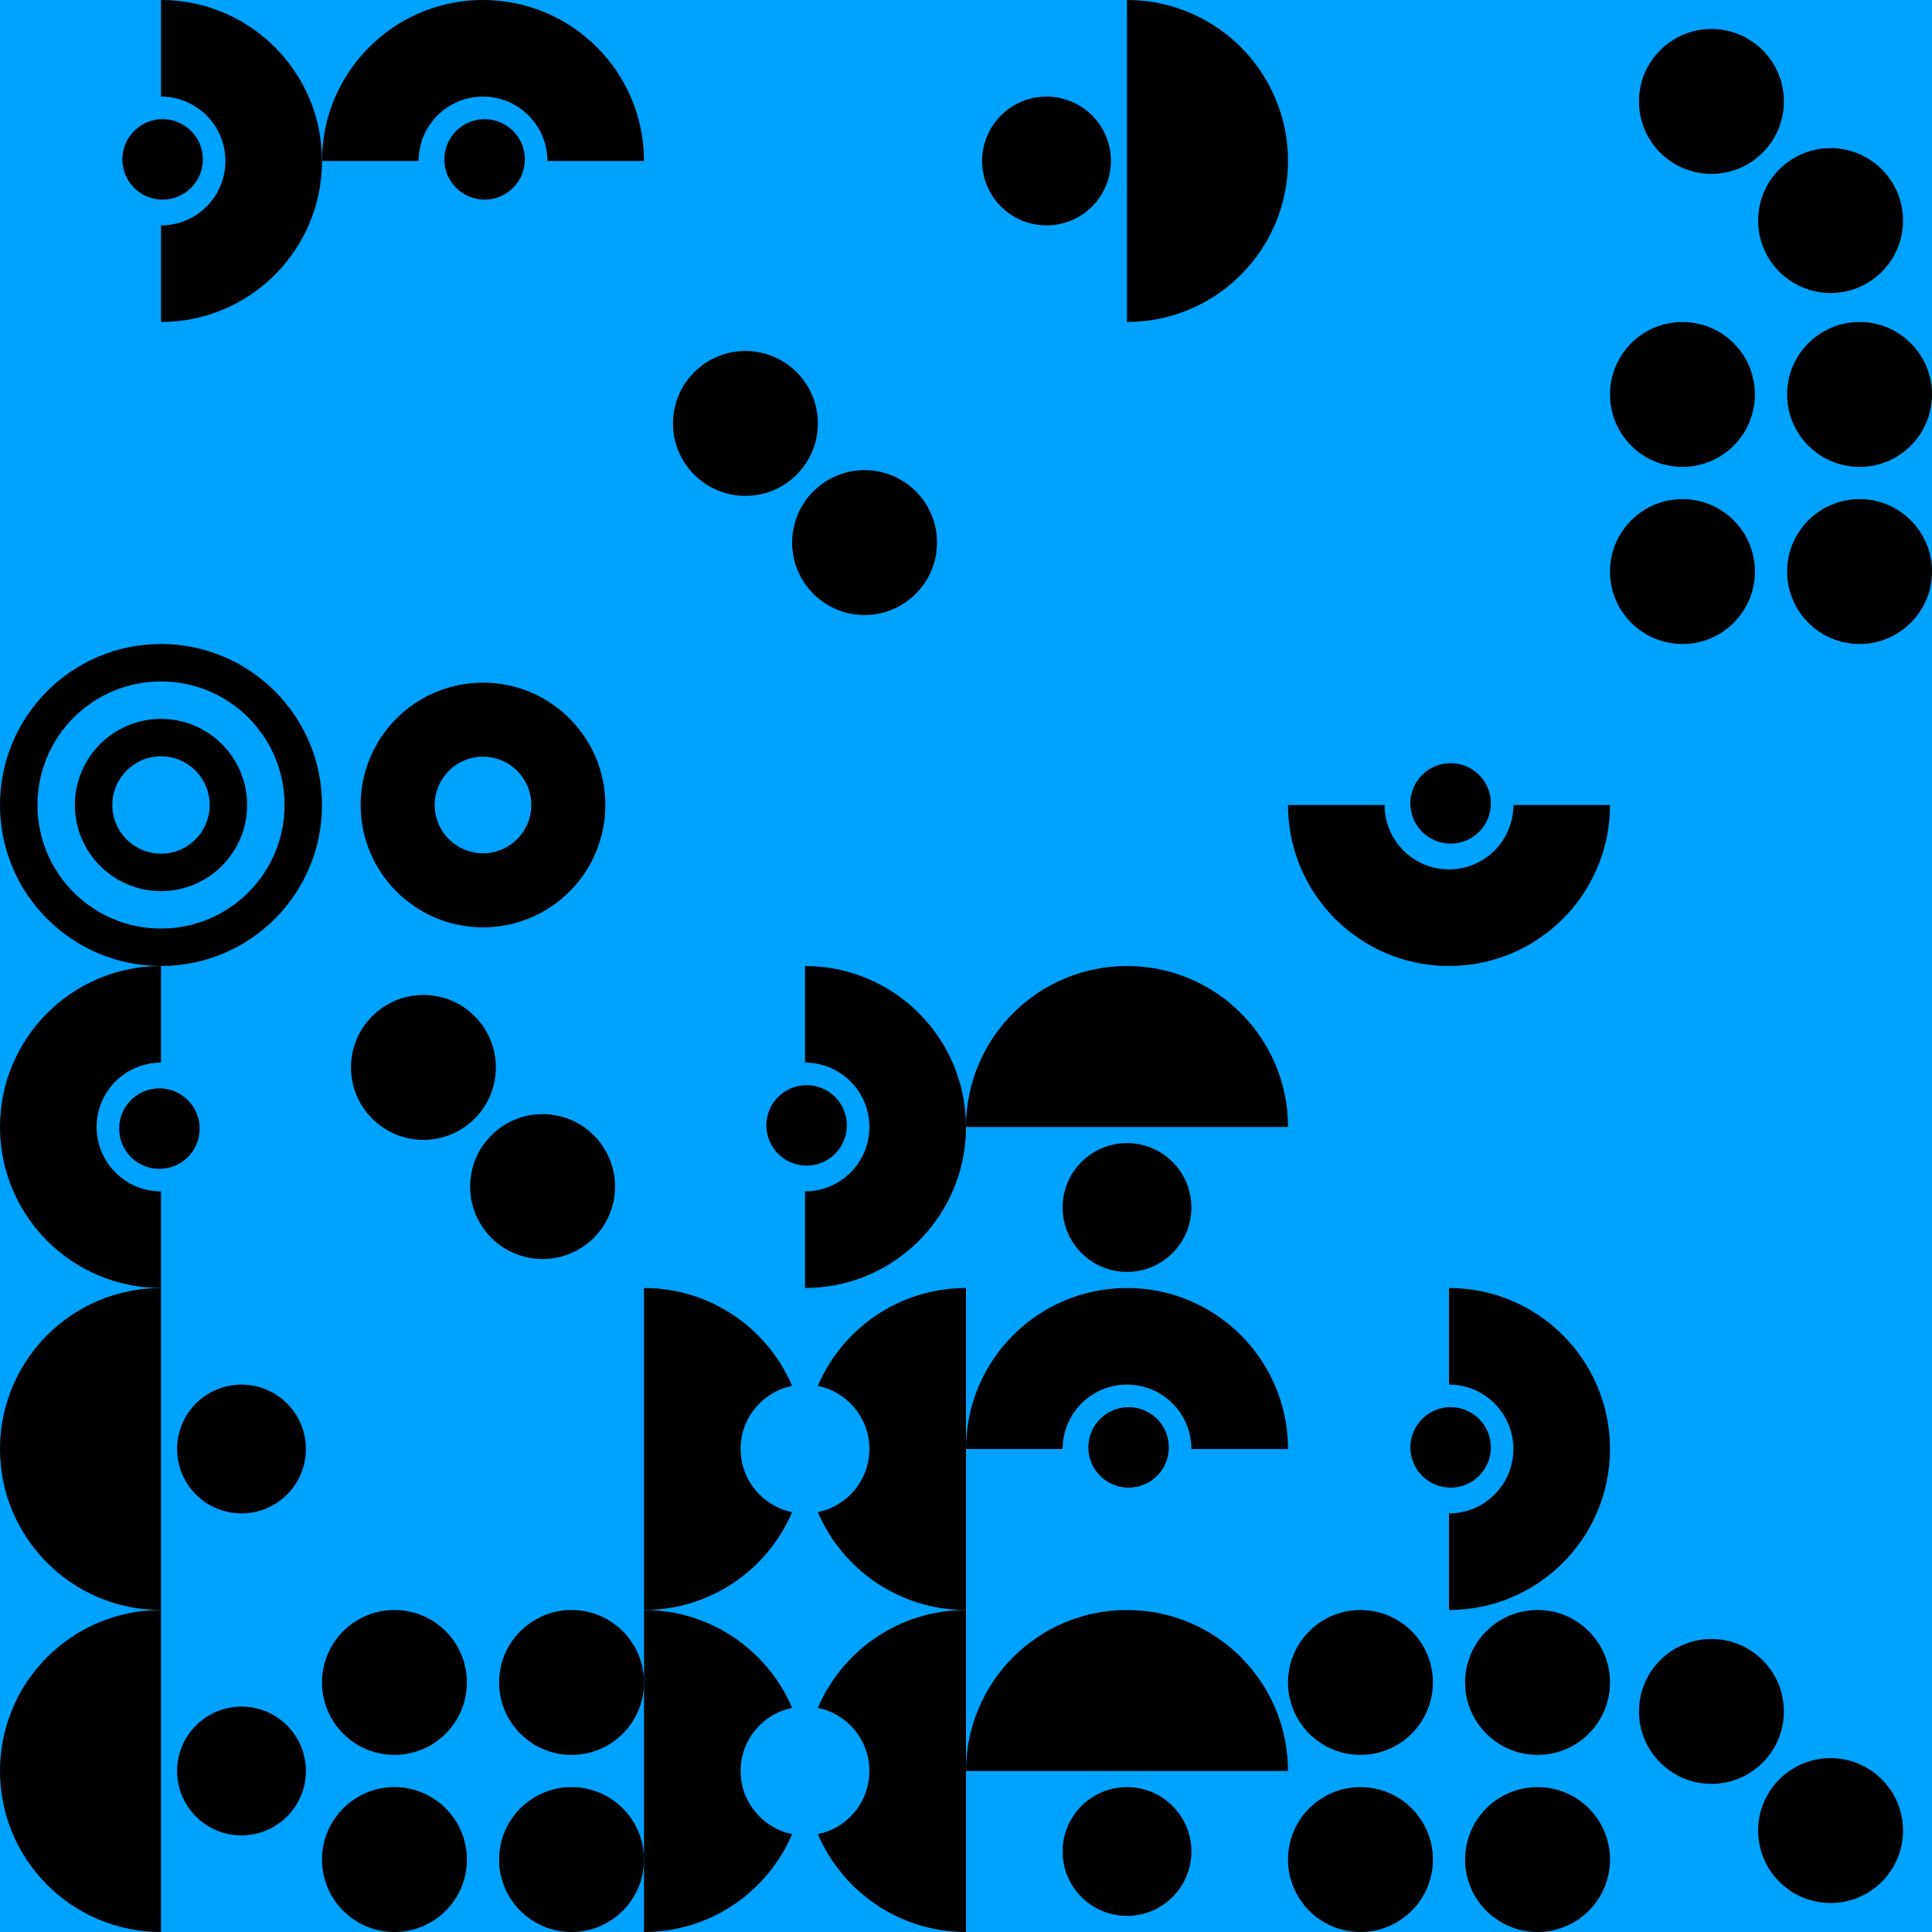 <svg width='600' height='600' viewBox='0 0 600 600' xmlns='http://www.w3.org/2000/svg' xmlns:xlink= 'http://www.w3.org/1999/xlink'> <rect width='600' height='600' fill='#00a2ff' /> <g transform='translate(0.00, 0.00)'> <g transformOrigin='center' transform='scale(1.00, 1.00)'> <g transformOrigin='center' transform='rotate(0.00, 50, 50)' opacity='1'> <svg width='100' height='100' viewBox='0 0 100 100' fill='#00ff7e' xmlns='http://www.w3.org/2000/svg'><path fill-rule='evenodd' clip-rule='evenodd' d='M50 0C77.614 0 100 22.386 100 50C100 77.614 77.614 100 50 100V70C61.046 70 70 61.046 70 50C70 38.954 61.046 30 50 30V0Z' fill='current'/><circle cx='50.5' cy='49.5' r='12.5' fill='current'/></svg> </g> </g> </g> <g transform='translate(100.00, 0.00)'> <g transformOrigin='center' transform='scale(1.00, 1.00)'> <g transformOrigin='center' transform='rotate(0.00, 50, 50)' opacity='1'> <svg width='100' height='100' viewBox='0 0 100 100' fill='#ff00de' xmlns='http://www.w3.org/2000/svg'><path fill-rule='evenodd' clip-rule='evenodd' d='M0 50C-3.57628e-07 22.386 22.386 0 50 0C77.614 0 100 22.386 100 50L70 50C70 38.954 61.046 30 50 30C38.954 30 30 38.954 30 50L0 50Z' fill='current'/><circle cx='50.5' cy='49.5' r='12.5' fill='current'/></svg> </g> </g> </g> <g transform='translate(300.00, 0.00)'> <g transformOrigin='center' transform='scale(1.00, 1.00)'> <g transformOrigin='center' transform='rotate(0.00, 50, 50)' opacity='1'> <svg width='100' height='100' viewBox='0 0 100 100' fill='#4800ff' xmlns='http://www.w3.org/2000/svg'><path d='M100 50C100 22.386 77.614 0 50 0L50 100C77.614 100 100 77.614 100 50Z' fill='current'/><circle cx='25' cy='50' r='20' fill='current'/></svg> </g> </g> </g> <g transform='translate(500.00, 0.00)'> <g transformOrigin='center' transform='scale(1.00, 1.00)'> <g transformOrigin='center' transform='rotate(0.00, 50, 50)' opacity='1'> <svg width='100' height='100' viewBox='0 0 100 100' fill='#00ff7e' xmlns='http://www.w3.org/2000/svg'><circle cx='31.5' cy='31.5' r='22.5' fill='current'/><circle cx='68.5' cy='68.5' r='22.5' fill='current'/></svg> </g> </g> </g> <g transform='translate(200.00, 100.00)'> <g transformOrigin='center' transform='scale(1.00, 1.00)'> <g transformOrigin='center' transform='rotate(0.00, 50, 50)' opacity='1'> <svg width='100' height='100' viewBox='0 0 100 100' fill='#ff00de' xmlns='http://www.w3.org/2000/svg'><circle cx='31.5' cy='31.5' r='22.5' fill='current'/><circle cx='68.5' cy='68.5' r='22.5' fill='current'/></svg> </g> </g> </g> <g transform='translate(500.00, 100.00)'> <g transformOrigin='center' transform='scale(1.00, 1.00)'> <g transformOrigin='center' transform='rotate(0.00, 50, 50)' opacity='1'> <svg width='100' height='100' viewBox='0 0 100 100' fill='#ff00de' xmlns='http://www.w3.org/2000/svg'><circle cx='22.5' cy='22.5' r='22.5' fill='current'/><circle cx='22.5' cy='77.5' r='22.5' fill='current'/><circle cx='77.5' cy='22.5' r='22.5' fill='current'/><circle cx='77.5' cy='77.5' r='22.5' fill='current'/></svg> </g> </g> </g> <g transform='translate(0.00, 200.00)'> <g transformOrigin='center' transform='scale(1.00, 1.00)'> <g transformOrigin='center' transform='rotate(0.00, 50, 50)' opacity='1'> <svg width='100' height='100' viewBox='0 0 100 100' fill='#00e4ff' xmlns='http://www.w3.org/2000/svg'><path fill-rule='evenodd' clip-rule='evenodd' d='M88.372 50C88.372 71.192 71.192 88.372 50 88.372C28.808 88.372 11.628 71.192 11.628 50C11.628 28.808 28.808 11.628 50 11.628C71.192 11.628 88.372 28.808 88.372 50ZM100 50C100 77.614 77.614 100 50 100C22.386 100 0 77.614 0 50C0 22.386 22.386 0 50 0C77.614 0 100 22.386 100 50ZM65.116 50C65.116 58.349 58.349 65.116 50 65.116C41.651 65.116 34.884 58.349 34.884 50C34.884 41.651 41.651 34.884 50 34.884C58.349 34.884 65.116 41.651 65.116 50ZM76.744 50C76.744 64.77 64.77 76.744 50 76.744C35.23 76.744 23.256 64.77 23.256 50C23.256 35.23 35.23 23.256 50 23.256C64.77 23.256 76.744 35.23 76.744 50Z' fill='current'/></svg> </g> </g> </g> <g transform='translate(100.00, 200.00)'> <g transformOrigin='center' transform='scale(1.00, 1.00)'> <g transformOrigin='center' transform='rotate(0.00, 50, 50)' opacity='1'> <svg width='100' height='100' viewBox='0 0 100 100' fill='#00ff7e' xmlns='http://www.w3.org/2000/svg'><path fill-rule='evenodd' clip-rule='evenodd' d='M50 88C70.987 88 88 70.987 88 50C88 29.013 70.987 12 50 12C29.013 12 12 29.013 12 50C12 70.987 29.013 88 50 88ZM50 65C58.284 65 65 58.284 65 50C65 41.716 58.284 35 50 35C41.716 35 35 41.716 35 50C35 58.284 41.716 65 50 65Z' fill='current'/></svg> </g> </g> </g> <g transform='translate(400.00, 200.00)'> <g transformOrigin='center' transform='scale(1.00, 1.00)'> <g transformOrigin='center' transform='rotate(0.00, 50, 50)' opacity='1'> <svg width='100' height='100' viewBox='0 0 100 100' fill='#00e4ff' xmlns='http://www.w3.org/2000/svg'><path fill-rule='evenodd' clip-rule='evenodd' d='M100 50C100 77.614 77.614 100 50 100C22.386 100 -1.95703e-06 77.614 -4.37114e-06 50L30 50C30 61.046 38.954 70 50 70C61.046 70 70 61.046 70 50L100 50Z' fill='current'/><circle cx='50.5' cy='49.5' r='12.5' fill='current'/></svg> </g> </g> </g> <g transform='translate(0.00, 300.00)'> <g transformOrigin='center' transform='scale(1.00, 1.00)'> <g transformOrigin='center' transform='rotate(0.00, 50, 50)' opacity='1'> <svg width='100' height='100' viewBox='0 0 100 100' fill='#ff00de' xmlns='http://www.w3.org/2000/svg'><path fill-rule='evenodd' clip-rule='evenodd' d='M50 100C22.386 100 -1.95703e-06 77.614 -4.37114e-06 50C-6.78525e-06 22.386 22.386 2.41411e-06 50 0L50 30C38.954 30 30 38.954 30 50C30 61.046 38.954 70 50 70L50 100Z' fill='current'/><circle cx='49.5' cy='50.5' r='12.5' transform='rotate(180 49.5 50.5)' fill='current'/></svg> </g> </g> </g> <g transform='translate(100.00, 300.00)'> <g transformOrigin='center' transform='scale(1.00, 1.00)'> <g transformOrigin='center' transform='rotate(0.00, 50, 50)' opacity='1'> <svg width='100' height='100' viewBox='0 0 100 100' fill='#4800ff' xmlns='http://www.w3.org/2000/svg'><circle cx='31.5' cy='31.5' r='22.5' fill='current'/><circle cx='68.5' cy='68.5' r='22.5' fill='current'/></svg> </g> </g> </g> <g transform='translate(200.00, 300.00)'> <g transformOrigin='center' transform='scale(1.00, 1.00)'> <g transformOrigin='center' transform='rotate(0.00, 50, 50)' opacity='1'> <svg width='100' height='100' viewBox='0 0 100 100' fill='#00e4ff' xmlns='http://www.w3.org/2000/svg'><path fill-rule='evenodd' clip-rule='evenodd' d='M50 0C77.614 0 100 22.386 100 50C100 77.614 77.614 100 50 100V70C61.046 70 70 61.046 70 50C70 38.954 61.046 30 50 30V0Z' fill='current'/><circle cx='50.5' cy='49.5' r='12.5' fill='current'/></svg> </g> </g> </g> <g transform='translate(300.00, 300.00)'> <g transformOrigin='center' transform='scale(1.00, 1.00)'> <g transformOrigin='center' transform='rotate(0.00, 50, 50)' opacity='1'> <svg width='100' height='100' viewBox='0 0 100 100' fill='#4800ff' xmlns='http://www.w3.org/2000/svg'><path d='M50 2.18557e-06C22.386 3.39263e-06 9.78513e-07 22.386 2.18557e-06 50L100 50C100 22.386 77.614 9.78513e-07 50 2.18557e-06Z' fill='current'/><circle cx='50' cy='75' r='20' transform='rotate(-90 50 75)' fill='current'/></svg> </g> </g> </g> <g transform='translate(0.00, 400.00)'> <g transformOrigin='center' transform='scale(1.00, 1.00)'> <g transformOrigin='center' transform='rotate(0.00, 50, 50)' opacity='1'> <svg width='100' height='100' viewBox='0 0 100 100' fill='#ff00de' xmlns='http://www.w3.org/2000/svg'><path d='M4.37114e-06 50C6.78525e-06 77.614 22.386 100 50 100L50 -4.37114e-06C22.386 -1.95703e-06 1.95703e-06 22.386 4.37114e-06 50Z' fill='current'/><circle cx='75' cy='50' r='20' transform='rotate(180 75 50)' fill='current'/></svg> </g> </g> </g> <g transform='translate(200.00, 400.00)'> <g transformOrigin='center' transform='scale(1.00, 1.00)'> <g transformOrigin='center' transform='rotate(0.00, 50, 50)' opacity='1'> <svg width='100' height='100' viewBox='0 0 100 100' fill='#ff00de' xmlns='http://www.w3.org/2000/svg'><path fill-rule='evenodd' clip-rule='evenodd' d='M46.011 30.398C38.388 12.527 20.657 0 0 0V100C20.657 100 38.388 87.473 46.011 69.602C36.877 67.753 30 59.68 30 50C30 40.32 36.877 32.247 46.011 30.398ZM53.989 69.602C63.123 67.753 70 59.68 70 50C70 40.32 63.123 32.247 53.989 30.398C61.612 12.527 79.343 0 100 0V100C79.343 100 61.612 87.473 53.989 69.602Z' fill='current'/></svg> </g> </g> </g> <g transform='translate(300.00, 400.00)'> <g transformOrigin='center' transform='scale(1.00, 1.00)'> <g transformOrigin='center' transform='rotate(0.00, 50, 50)' opacity='1'> <svg width='100' height='100' viewBox='0 0 100 100' fill='#00ff7e' xmlns='http://www.w3.org/2000/svg'><path fill-rule='evenodd' clip-rule='evenodd' d='M0 50C-3.57628e-07 22.386 22.386 0 50 0C77.614 0 100 22.386 100 50L70 50C70 38.954 61.046 30 50 30C38.954 30 30 38.954 30 50L0 50Z' fill='current'/><circle cx='50.5' cy='49.5' r='12.5' fill='current'/></svg> </g> </g> </g> <g transform='translate(400.00, 400.00)'> <g transformOrigin='center' transform='scale(1.00, 1.00)'> <g transformOrigin='center' transform='rotate(0.00, 50, 50)' opacity='1'> <svg width='100' height='100' viewBox='0 0 100 100' fill='#00e4ff' xmlns='http://www.w3.org/2000/svg'><path fill-rule='evenodd' clip-rule='evenodd' d='M50 0C77.614 0 100 22.386 100 50C100 77.614 77.614 100 50 100V70C61.046 70 70 61.046 70 50C70 38.954 61.046 30 50 30V0Z' fill='current'/><circle cx='50.5' cy='49.5' r='12.5' fill='current'/></svg> </g> </g> </g> <g transform='translate(0.00, 500.00)'> <g transformOrigin='center' transform='scale(1.00, 1.00)'> <g transformOrigin='center' transform='rotate(0.00, 50, 50)' opacity='1'> <svg width='100' height='100' viewBox='0 0 100 100' fill='#4800ff' xmlns='http://www.w3.org/2000/svg'><path d='M4.37114e-06 50C6.78525e-06 77.614 22.386 100 50 100L50 -4.37114e-06C22.386 -1.95703e-06 1.95703e-06 22.386 4.37114e-06 50Z' fill='current'/><circle cx='75' cy='50' r='20' transform='rotate(180 75 50)' fill='current'/></svg> </g> </g> </g> <g transform='translate(100.00, 500.00)'> <g transformOrigin='center' transform='scale(1.00, 1.00)'> <g transformOrigin='center' transform='rotate(0.00, 50, 50)' opacity='1'> <svg width='100' height='100' viewBox='0 0 100 100' fill='#00ff7e' xmlns='http://www.w3.org/2000/svg'><circle cx='22.5' cy='22.5' r='22.5' fill='current'/><circle cx='22.5' cy='77.5' r='22.5' fill='current'/><circle cx='77.5' cy='22.5' r='22.5' fill='current'/><circle cx='77.5' cy='77.5' r='22.5' fill='current'/></svg> </g> </g> </g> <g transform='translate(200.00, 500.00)'> <g transformOrigin='center' transform='scale(1.00, 1.00)'> <g transformOrigin='center' transform='rotate(0.00, 50, 50)' opacity='1'> <svg width='100' height='100' viewBox='0 0 100 100' fill='#00e4ff' xmlns='http://www.w3.org/2000/svg'><path fill-rule='evenodd' clip-rule='evenodd' d='M46.011 30.398C38.388 12.527 20.657 0 0 0V100C20.657 100 38.388 87.473 46.011 69.602C36.877 67.753 30 59.68 30 50C30 40.32 36.877 32.247 46.011 30.398ZM53.989 69.602C63.123 67.753 70 59.68 70 50C70 40.32 63.123 32.247 53.989 30.398C61.612 12.527 79.343 0 100 0V100C79.343 100 61.612 87.473 53.989 69.602Z' fill='current'/></svg> </g> </g> </g> <g transform='translate(300.00, 500.00)'> <g transformOrigin='center' transform='scale(1.00, 1.00)'> <g transformOrigin='center' transform='rotate(0.00, 50, 50)' opacity='1'> <svg width='100' height='100' viewBox='0 0 100 100' fill='#00e4ff' xmlns='http://www.w3.org/2000/svg'><path d='M50 2.18557e-06C22.386 3.39263e-06 9.78513e-07 22.386 2.18557e-06 50L100 50C100 22.386 77.614 9.78513e-07 50 2.18557e-06Z' fill='current'/><circle cx='50' cy='75' r='20' transform='rotate(-90 50 75)' fill='current'/></svg> </g> </g> </g> <g transform='translate(400.00, 500.00)'> <g transformOrigin='center' transform='scale(1.00, 1.00)'> <g transformOrigin='center' transform='rotate(0.00, 50, 50)' opacity='1'> <svg width='100' height='100' viewBox='0 0 100 100' fill='#00ff7e' xmlns='http://www.w3.org/2000/svg'><circle cx='22.5' cy='22.5' r='22.5' fill='current'/><circle cx='22.5' cy='77.5' r='22.5' fill='current'/><circle cx='77.5' cy='22.5' r='22.5' fill='current'/><circle cx='77.5' cy='77.5' r='22.5' fill='current'/></svg> </g> </g> </g> <g transform='translate(500.00, 500.00)'> <g transformOrigin='center' transform='scale(1.00, 1.00)'> <g transformOrigin='center' transform='rotate(0.00, 50, 50)' opacity='1'> <svg width='100' height='100' viewBox='0 0 100 100' fill='#ff00de' xmlns='http://www.w3.org/2000/svg'><circle cx='31.5' cy='31.5' r='22.5' fill='current'/><circle cx='68.5' cy='68.5' r='22.5' fill='current'/></svg> </g> </g> </g></svg>
